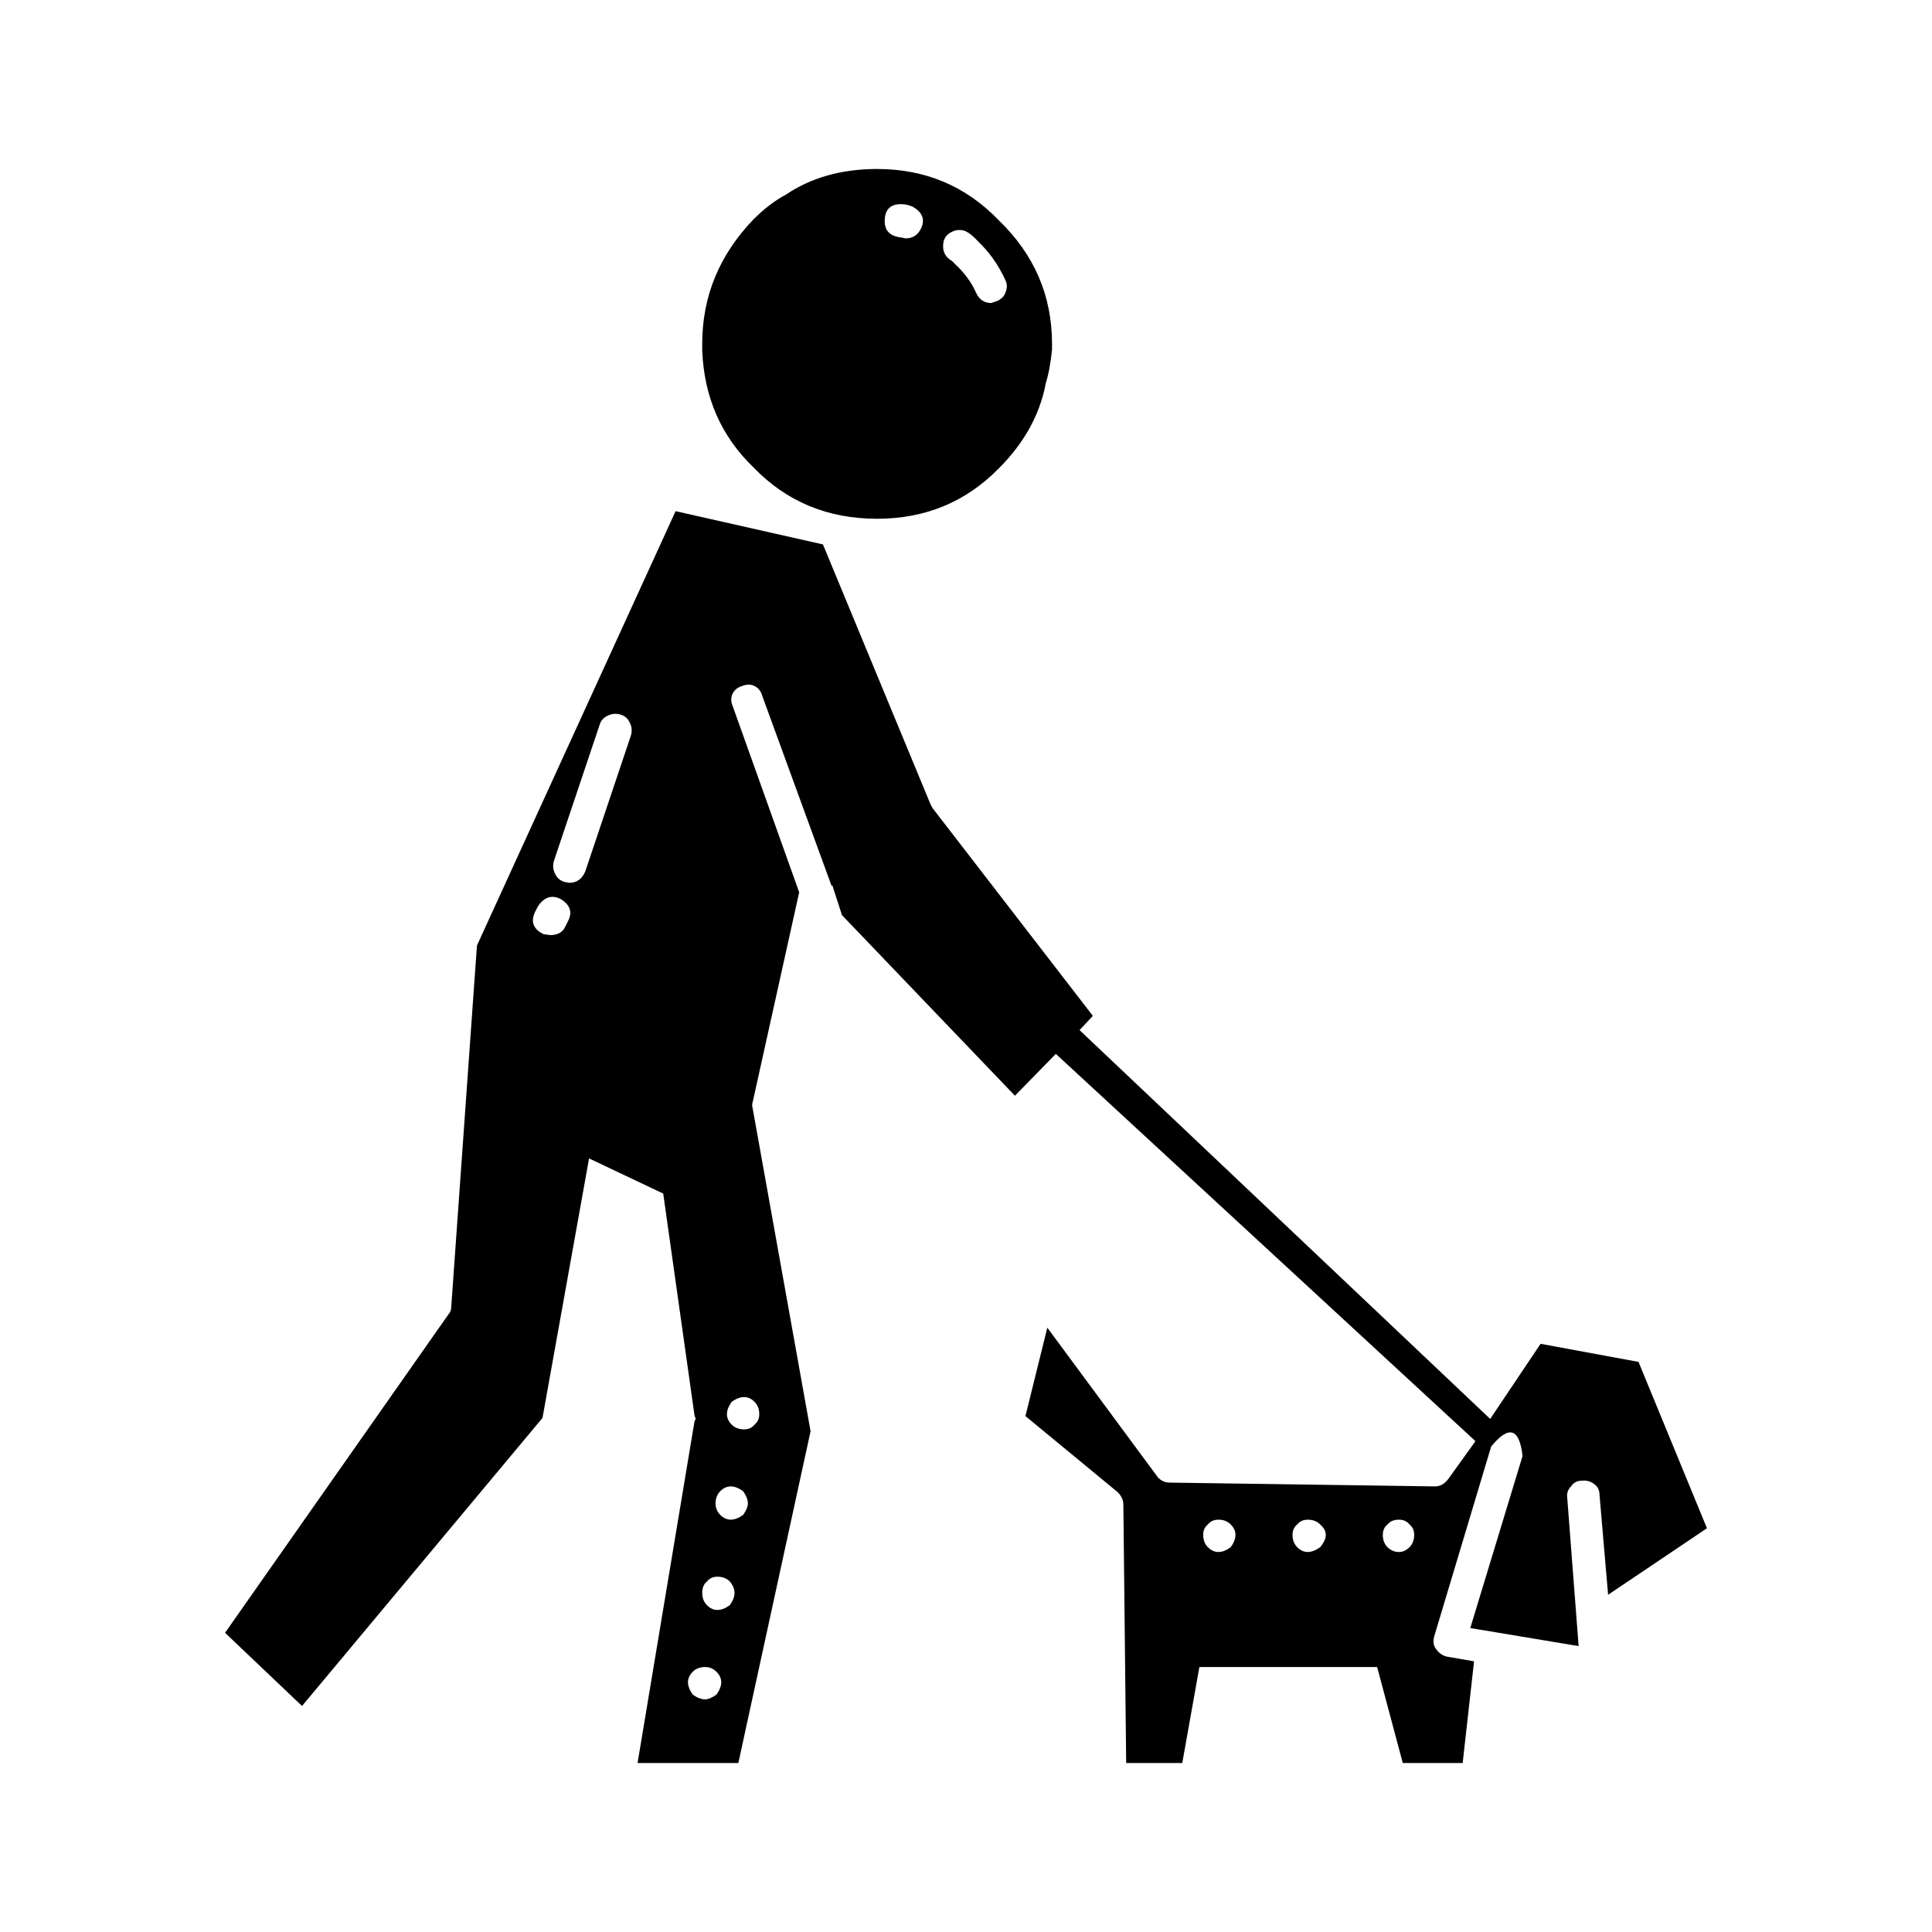 <?xml version="1.0" encoding="UTF-8"?>
<!-- Uploaded to: SVG Repo, www.svgrepo.com, Generator: SVG Repo Mixer Tools -->
<svg fill="#000000" width="800px" height="800px" version="1.1" viewBox="144 144 512 512" xmlns="http://www.w3.org/2000/svg">
 <path d="m596.36 549-26.195 17.633-2.273-26.449c0-1.18-0.414-2.106-1.258-2.773-1.004-0.836-2.184-1.172-3.523-1.004-1.18 0-2.098 0.5-2.773 1.504-0.836 0.848-1.172 1.852-1.004 3.019l3.019 39.301-28.715-4.781 13.855-45.598c-0.848-7.391-3.609-8.227-8.316-2.519l-15.113 50.383c-0.336 1.348-0.168 2.43 0.5 3.277 0.668 1.004 1.594 1.672 2.773 2.016l7.301 1.258-3.016 26.953h-15.871l-6.797-25.445h-47.105l-4.535 25.445h-14.867l-0.746-68.516c0-1.18-0.512-2.273-1.516-3.277l-24.434-20.152 5.797-23.43 29.215 39.547c0.848 1.012 1.938 1.516 3.277 1.516l70.277 1.004c1.348 0 2.519-0.668 3.531-2.016l7.055-9.82v-0.254l-111.1-102.53-10.832 11.09-45.844-47.863-2.519-7.812h-0.254l-18.383-50.383c-0.336-1.172-1.012-2.016-2.016-2.519-1.012-0.5-2.098-0.5-3.277 0-1.172 0.336-2.016 1.004-2.519 2.016-0.5 1.004-0.5 2.098 0 3.277l17.633 49.367-12.34 55.676c-0.168 0.5-0.168 1.004 0 1.504l15.359 85.648-19.141 87.922h-26.707l15.113-90.688c0.336-0.336 0.336-0.758 0-1.258l-8.316-58.953-19.652-9.32-12.34 68.773-63.727 76.336-20.398-19.395 59.199-84.387c0.5-0.512 0.746-1.18 0.746-2.016l6.809-95.723 52.645-115.12 39.047 8.816 28.465 68.758 0.5 1.012 42.566 55.164-3.523 3.777 108.82 103.04 13.352-19.906 25.957 4.793zm-268.78 44.086c1.172 0.836 2.262 1.258 3.277 1.258 0.836 0 1.84-0.422 3.019-1.258 0.836-1.18 1.258-2.273 1.258-3.277 0-1.012-0.422-1.93-1.258-2.773-0.836-0.836-1.852-1.258-3.019-1.258-1.348 0-2.441 0.422-3.277 1.258-0.836 0.848-1.258 1.762-1.258 2.773 0 1.004 0.422 2.094 1.258 3.277zm2.519-26.965c0 1.348 0.422 2.441 1.258 3.277 0.836 0.848 1.762 1.258 2.766 1.258 1.012 0 2.106-0.414 3.277-1.258 0.848-1.172 1.258-2.262 1.258-3.277 0-1.004-0.414-2.008-1.258-3.019-0.836-0.836-1.93-1.258-3.277-1.258-1.172 0-2.098 0.422-2.766 1.258-0.832 0.668-1.258 1.684-1.258 3.019zm10.836-26.949c-1.18-0.836-2.273-1.258-3.277-1.258-1.012 0-1.93 0.422-2.773 1.258-0.836 0.848-1.258 1.93-1.258 3.277 0 1.172 0.422 2.184 1.258 3.019 0.848 0.848 1.762 1.258 2.773 1.258 1.004 0 2.098-0.414 3.277-1.258 0.836-1.172 1.258-2.184 1.258-3.019 0-1.004-0.422-2.098-1.258-3.277zm0.246-24.934c-1.004 0-2.098 0.414-3.277 1.258-0.836 1.172-1.258 2.262-1.258 3.277 0 1.004 0.422 1.93 1.258 2.766 0.848 0.848 1.938 1.258 3.277 1.258 1.18 0 2.106-0.414 2.773-1.258 0.836-0.668 1.258-1.594 1.258-2.766 0-1.348-0.422-2.441-1.258-3.277-0.836-0.848-1.762-1.258-2.773-1.258zm177.59 36.523c0-1.18-0.414-2.106-1.258-2.773-0.668-0.836-1.594-1.258-2.766-1.258-1.348 0-2.352 0.422-3.031 1.258-0.836 0.668-1.258 1.594-1.258 2.773 0 1.34 0.422 2.43 1.258 3.277 0.848 0.836 1.852 1.258 3.031 1.258 1.004 0 1.93-0.422 2.766-1.258 0.844-0.848 1.258-1.938 1.258-3.277zm-47.363 0c0-1.012-0.414-1.93-1.258-2.773-0.836-0.836-1.93-1.258-3.266-1.258-1.18 0-2.106 0.422-2.773 1.258-0.836 0.668-1.258 1.594-1.258 2.773 0 1.34 0.422 2.43 1.258 3.277 0.836 0.836 1.762 1.258 2.773 1.258 1.004 0 2.098-0.422 3.266-1.258 0.848-1.18 1.258-2.273 1.258-3.277zm23.934 0c0-1.012-0.5-1.93-1.504-2.773-0.836-0.836-1.93-1.258-3.277-1.258-1.172 0-2.098 0.422-2.773 1.258-0.836 0.668-1.258 1.594-1.258 2.773 0 1.34 0.422 2.43 1.258 3.277 0.848 0.836 1.77 1.258 2.773 1.258s2.098-0.422 3.277-1.258c1-1.18 1.504-2.273 1.504-3.277zm-208.83-166.51-0.758 1.516c-1.172 2.519-0.414 4.449 2.273 5.797l1.762 0.246c2.016 0 3.356-0.758 4.023-2.262l0.758-1.516c1.18-2.352 0.5-4.281-2.016-5.797-2.34-1.172-4.359-0.504-6.043 2.016zm21.914-50.883c-1.172-0.336-2.262-0.254-3.277 0.254-1.172 0.5-1.93 1.34-2.262 2.519l-12.094 36.016c-0.336 1.18-0.246 2.273 0.254 3.277 0.5 1.18 1.34 1.93 2.519 2.273l1.258 0.246c2.016 0 3.445-1.004 4.281-3.019l12.098-36.027c0.336-1.172 0.246-2.262-0.254-3.277-0.504-1.168-1.34-1.926-2.523-2.262zm91.188-128.21c-1.172-0.344-2.262-0.254-3.266 0.246-1.18 0.5-1.938 1.348-2.273 2.519-0.5 2.352 0.254 4.113 2.273 5.293l0.746 0.758c2.519 2.352 4.367 4.871 5.551 7.559 0.836 1.84 2.184 2.766 4.023 2.766l1.516-0.504c1.172-0.5 1.93-1.258 2.262-2.262 0.5-1.18 0.5-2.273 0-3.277-1.84-4.035-4.281-7.477-7.301-10.332-1.18-1.34-2.348-2.266-3.531-2.766zm-13.598-6.297c-1.004-0.512-2.098-0.758-3.277-0.758-2.856 0-4.281 1.504-4.281 4.535 0 2.519 1.426 3.945 4.281 4.281l1.258 0.246c1.852 0 3.199-0.836 4.035-2.519 1.172-2.352 0.504-4.281-2.016-5.785zm-33.75-3.277c6.711-4.535 14.781-6.801 24.176-6.801 12.762 0 23.52 4.527 32.246 13.598 9.406 9.074 14.109 19.984 14.109 32.746v1.516c-0.336 3.523-0.926 6.633-1.77 9.32v0.246c-1.672 8.07-5.785 15.371-12.34 21.922-8.727 8.895-19.484 13.344-32.246 13.344-13.098 0-24.008-4.527-32.746-13.598-8.562-8.227-13.098-18.559-13.602-30.984v-1.762c0-12.594 4.535-23.598 13.598-33.004 2.856-2.856 5.719-5.039 8.574-6.543z" fill-rule="evenodd"/>
</svg>